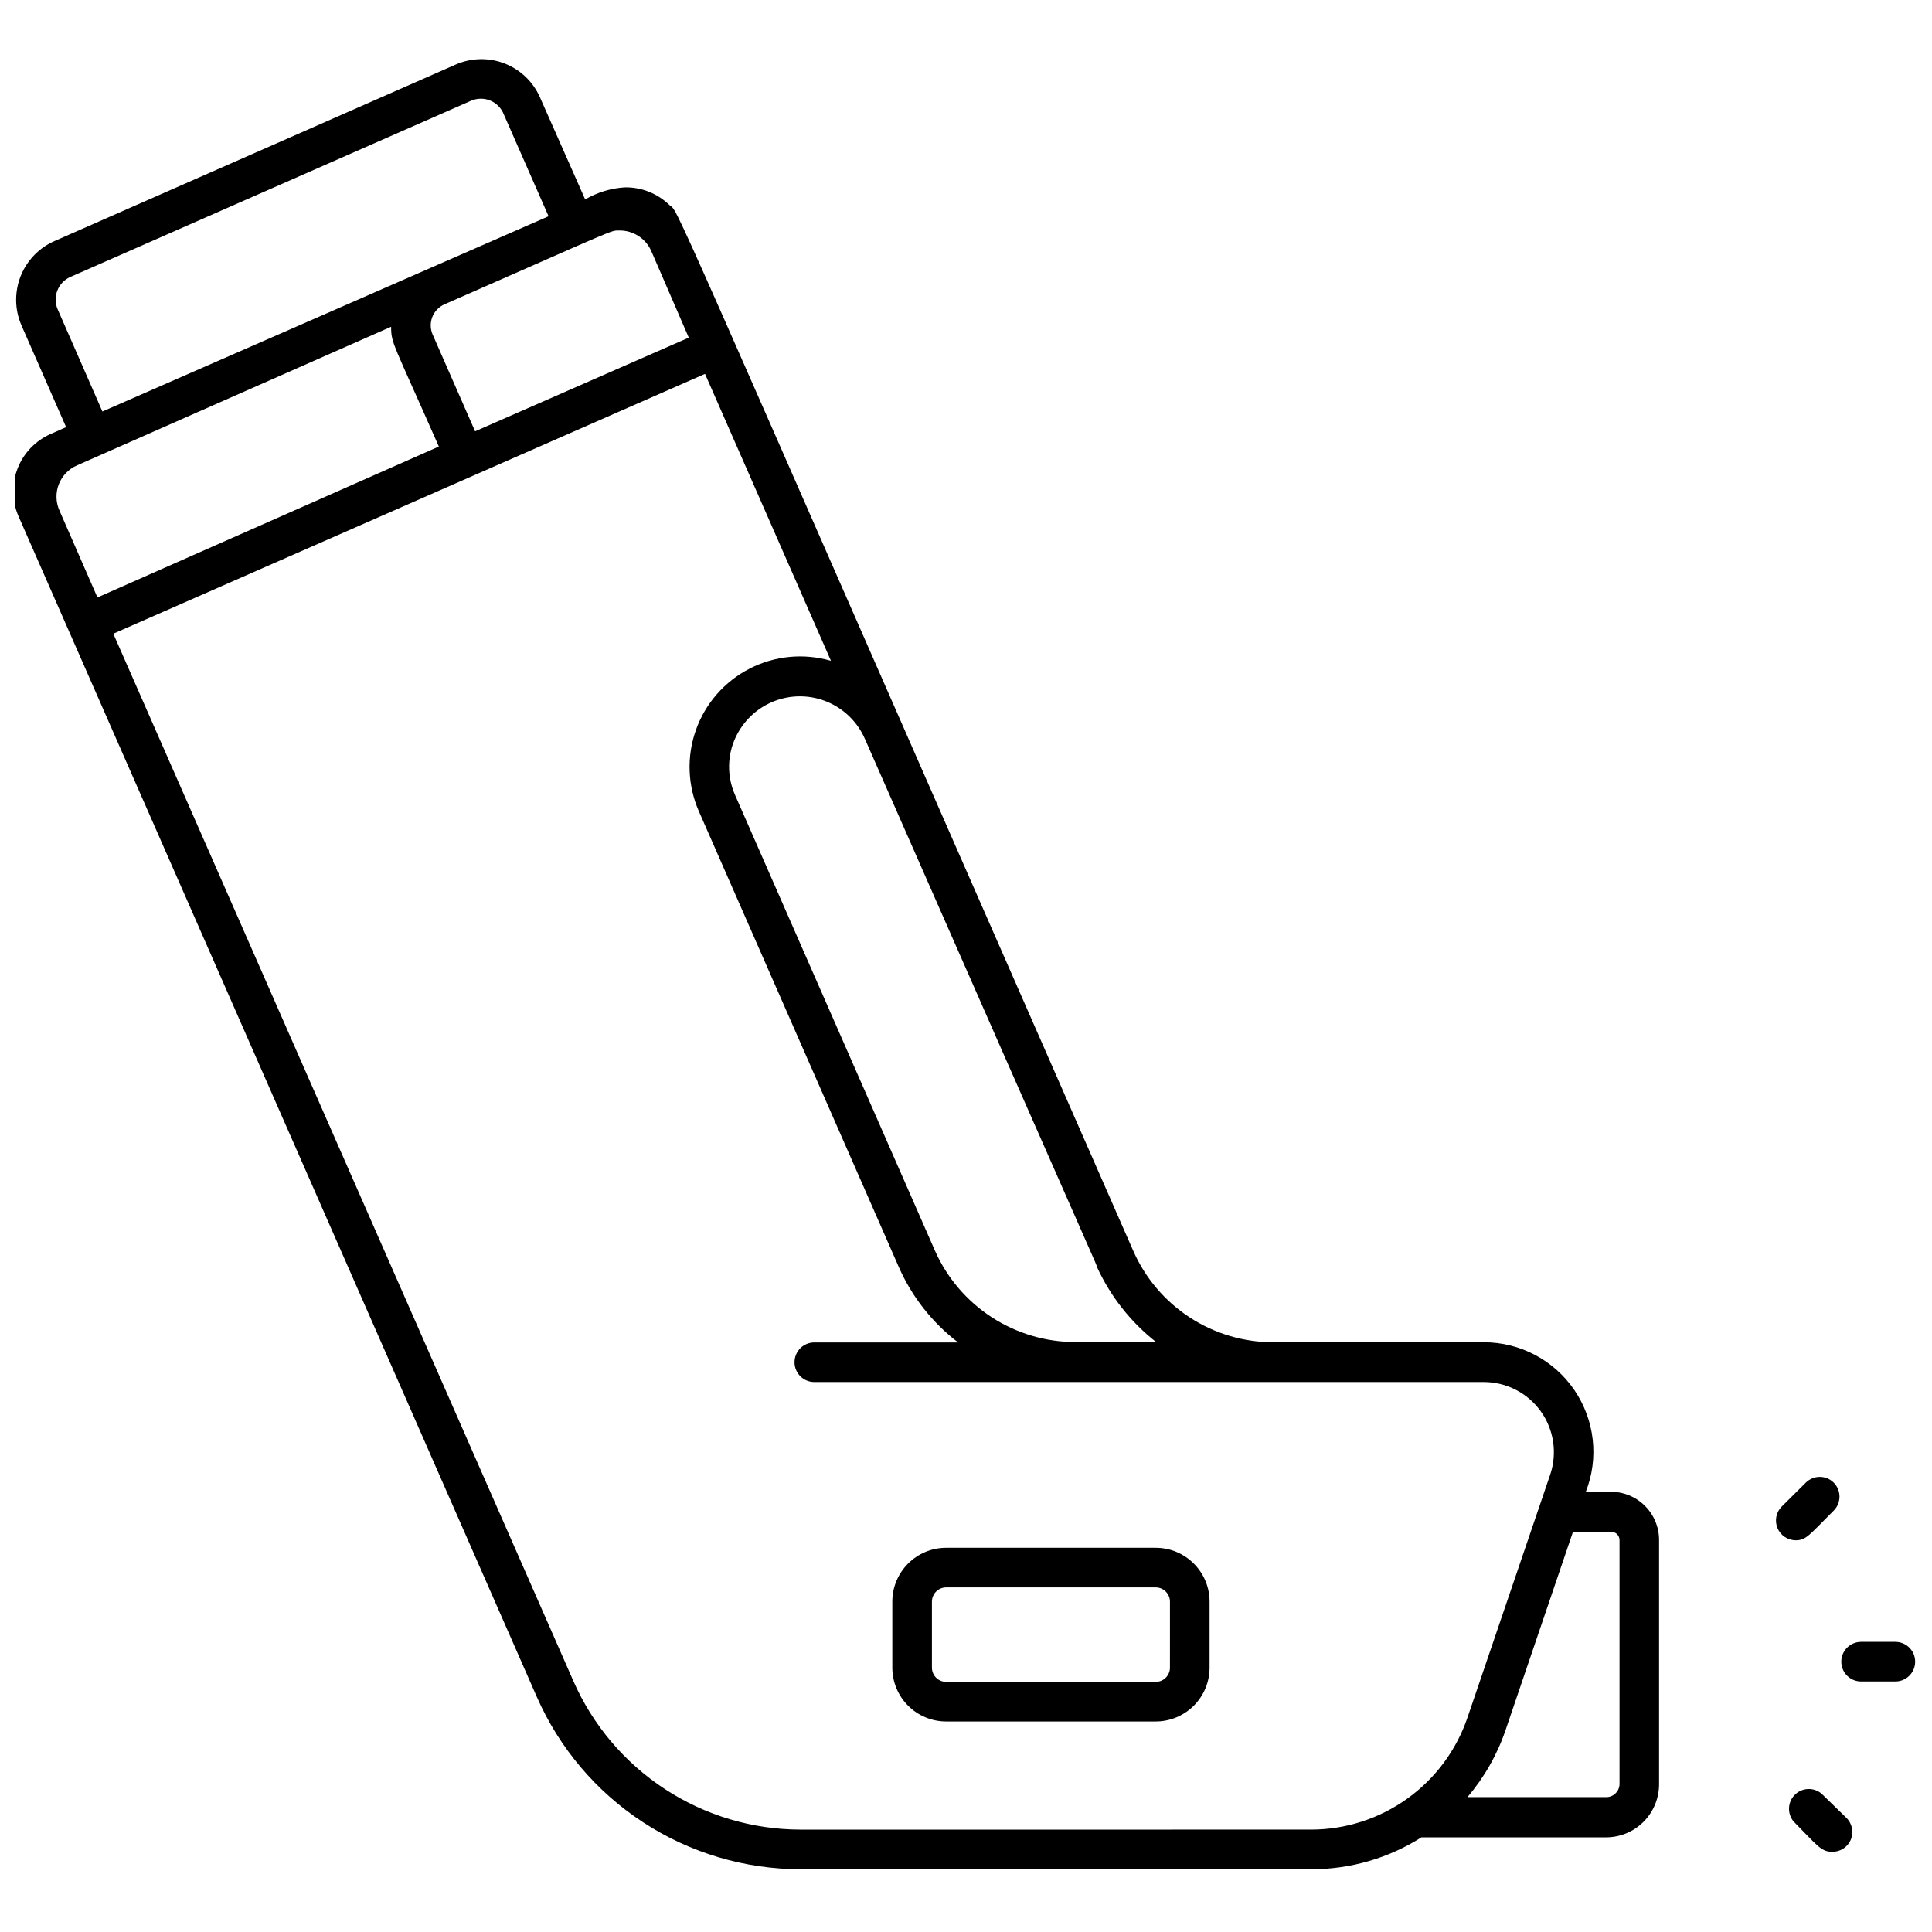 <?xml version="1.0" encoding="UTF-8"?>
<!-- Uploaded to: ICON Repo, www.svgrepo.com, Generator: ICON Repo Mixer Tools -->
<svg width="800px" height="800px" version="1.1" viewBox="144 144 512 512" xmlns="http://www.w3.org/2000/svg">
 <defs>
  <clipPath id="b">
   <path d="m631 579h20.902v11h-20.902z"/>
  </clipPath>
  <clipPath id="a">
   <path d="m148.09 159h435.91v481h-435.91z"/>
  </clipPath>
 </defs>
 <path d="m626.77 619.37c-2.082-1.785-5.188-1.664-7.125 0.273s-2.059 5.043-0.273 7.125c6.086 6.141 7.191 7.977 10.129 7.977 2.18 0.059 4.168-1.234 4.996-3.254 0.828-2.016 0.32-4.336-1.273-5.824z"/>
 <g clip-path="url(#b)">
  <path d="m646.29 579.11h-9.082c-2.898 0-5.246 2.352-5.246 5.246 0 2.898 2.348 5.25 5.246 5.25h9.082c2.898 0 5.246-2.352 5.246-5.25 0-2.894-2.348-5.246-5.246-5.246z"/>
 </g>
 <path d="m629.96 544.32c2.035-2.047 2.035-5.356 0-7.402-2.047-2.035-5.352-2.035-7.398 0l-6.453 6.402c-1.441 1.512-1.852 3.731-1.043 5.656 0.809 1.922 2.68 3.188 4.769 3.215 2.781 0 3.41-1.156 10.125-7.871z"/>
 <path d="m450.27 554.18h-55.523c-7.883 0-14.273 6.394-14.273 14.277v17.477c0 3.785 1.504 7.414 4.18 10.094 2.676 2.676 6.309 4.18 10.094 4.18h55.523c3.785 0 7.418-1.504 10.094-4.18 2.68-2.68 4.184-6.309 4.184-10.094v-17.477c0-7.883-6.394-14.277-14.277-14.277zm3.777 31.75 0.004 0.004c0 2.086-1.691 3.777-3.781 3.777h-55.523c-2.086 0-3.777-1.691-3.777-3.777v-17.477c0-2.09 1.691-3.781 3.777-3.781h55.523c2.09 0 3.781 1.691 3.781 3.781z"/>
 <g clip-path="url(#a)">
  <path d="m570.77 539.33h-6.508c3.504-8.934 2.367-19.023-3.043-26.953-5.406-7.93-14.387-12.672-23.984-12.668h-55.734c-7.894 0.016-15.621-2.277-22.234-6.594-6.609-4.316-11.812-10.469-14.973-17.703-129.1-293.94-119.87-274.11-123.02-277.2-3.152-2.996-7.352-4.637-11.703-4.562-3.699 0.238-7.293 1.332-10.496 3.199l-11.965-27.027c-1.805-4.121-5.176-7.359-9.371-8.992-4.195-1.633-8.867-1.531-12.984 0.281l-106.17 46.707c-4.152 1.777-7.426 5.133-9.098 9.328-1.672 4.195-1.609 8.883 0.176 13.027l11.859 27.027-4.039 1.785c-4.043 1.762-7.219 5.059-8.82 9.164-1.605 4.109-1.512 8.684 0.266 12.719l137.34 312.84c5.969 13.57 15.754 25.113 28.164 33.219 12.414 8.109 26.914 12.43 41.738 12.438h135.24c10.367 0.035 20.527-2.898 29.285-8.449h48.754c3.777 0.043 7.41-1.434 10.086-4.098 2.672-2.668 4.164-6.297 4.137-10.07v-64.551c0.027-3.43-1.324-6.723-3.754-9.141-2.43-2.422-5.731-3.762-9.156-3.719zm-179.01-63.918-52.953-120.7 0.004-0.004c-2.57-5.758-2.016-12.43 1.469-17.684 2.481-3.789 6.25-6.551 10.609-7.781 4.359-1.23 9.016-0.844 13.109 1.09 4.098 1.93 7.359 5.273 9.184 9.418 65.234 148.41 61.457 139.34 61.457 139.86 3.566 7.848 8.969 14.723 15.742 20.051h-21.359c-7.891 0-15.613-2.289-22.23-6.594-6.613-4.305-11.836-10.438-15.031-17.652zm-232.01-196.12c-0.984-2.203-1.043-4.711-0.168-6.957 0.879-2.25 2.621-4.051 4.836-5.008l83.234-36.734c0 4.461 0.473 4.094 12.648 31.75l-90.477 39.988zm102.02-54.629c46.602-20.469 43.926-19.574 46.391-19.574l0.004-0.004c3.566-0.031 6.824 2.019 8.344 5.25l10.023 23.145-56.629 24.82-11.285-25.715h0.004c-1.285-3.059 0.117-6.582 3.148-7.922zm-99.188-7.242 106.22-46.711c1.633-0.719 3.488-0.742 5.133-0.059 1.648 0.688 2.941 2.016 3.582 3.68l11.859 26.977-118.24 51.746-11.859-27.082c-1.406-3.273 0.062-7.074 3.305-8.551zm193.6 411.45v-0.004c-12.781-0.012-25.285-3.746-35.984-10.746-10.695-6.996-19.129-16.957-24.262-28.664l-121.91-277.52 156.81-68.855 33.379 76.043c-7.172-2.086-14.867-1.355-21.516 2.043-6.652 3.398-11.75 9.207-14.258 16.242-2.508 7.035-2.231 14.762 0.77 21.602l52.953 120.7c3.465 7.906 8.883 14.805 15.742 20.047h-38.102c-2.898 0-5.246 2.352-5.246 5.25 0 2.898 2.348 5.246 5.246 5.246h177.44c5.977 0.008 11.586 2.894 15.07 7.75 3.484 4.859 4.418 11.094 2.512 16.758l-21.887 64.289c-2.93 8.688-8.512 16.234-15.961 21.582-7.445 5.348-16.383 8.227-25.551 8.227zm217.01-12.125c0 0.941-0.379 1.844-1.051 2.504-0.668 0.66-1.578 1.027-2.519 1.012h-36.734c4.477-5.25 7.914-11.309 10.129-17.844l17.844-52.48h10.023c0.609-0.027 1.207 0.199 1.645 0.625 0.438 0.43 0.68 1.02 0.664 1.633z"/>
 </g>
</svg>